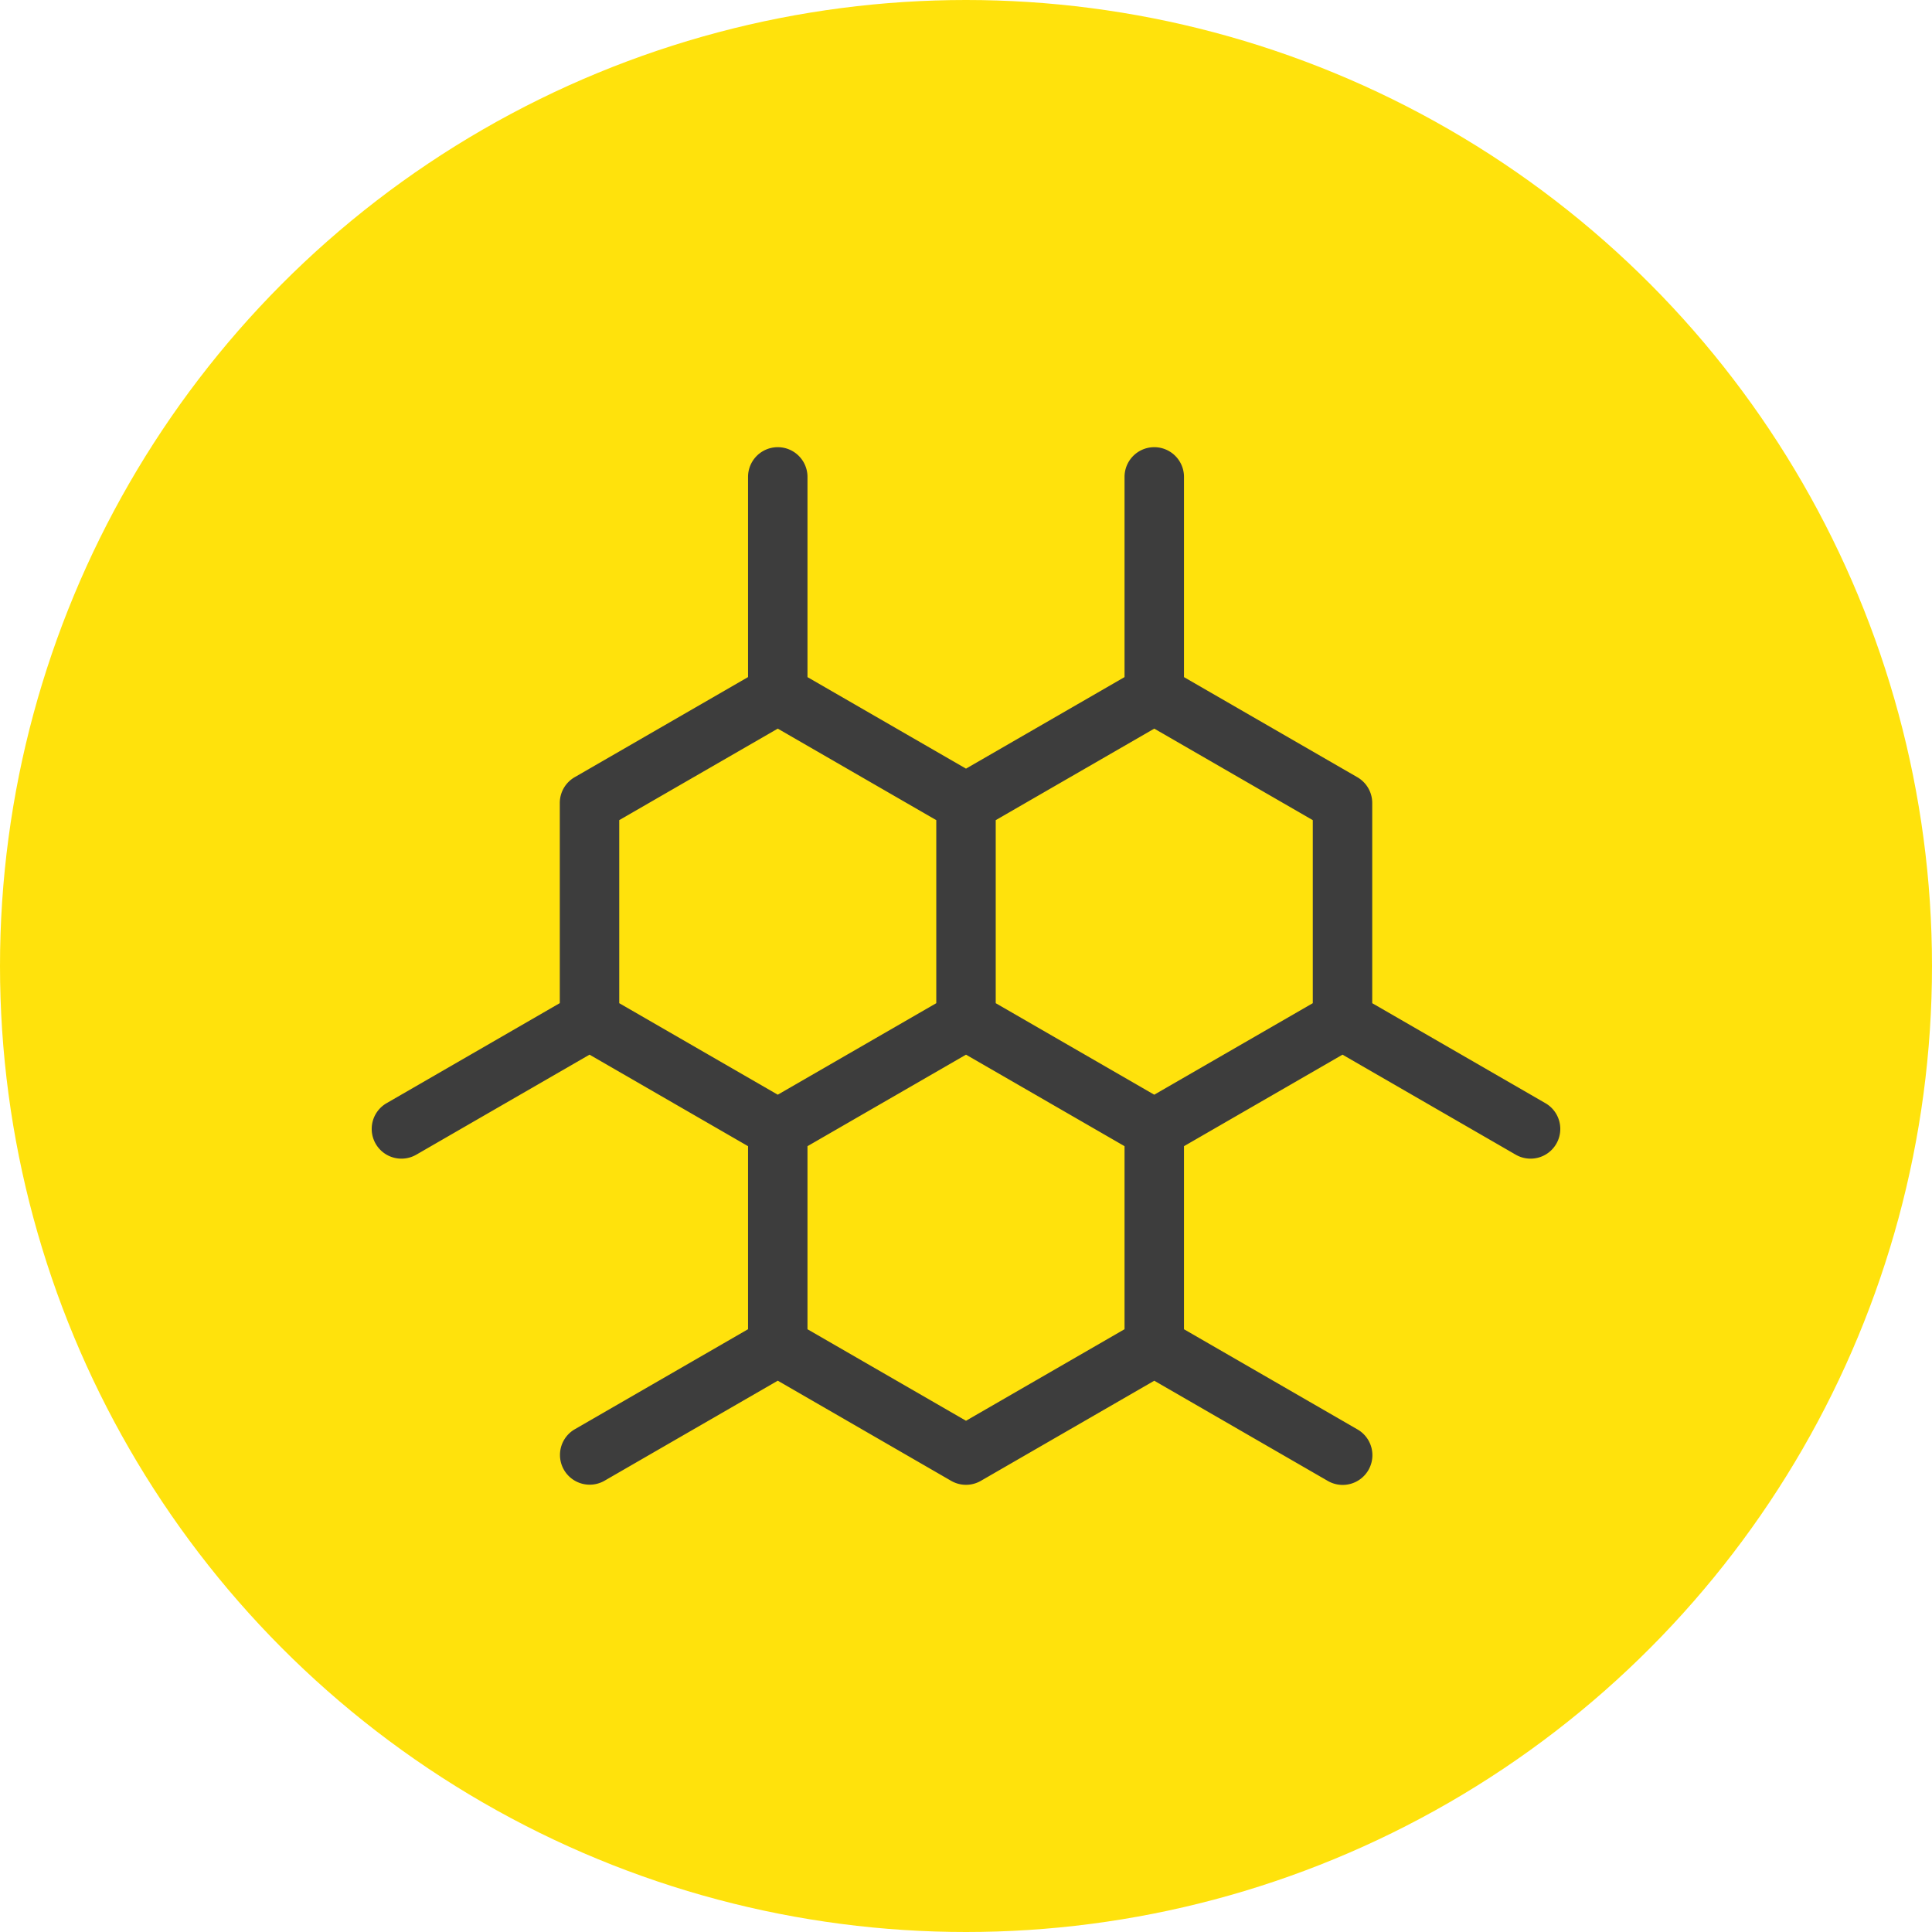 <svg xmlns="http://www.w3.org/2000/svg" width="65" height="65" viewBox="0 0 65 65"><title>icon-func2</title><g opacity="0.95"><circle cx="32.5" cy="32.5" r="32.5" fill="#ffe100"/><path d="M52,37.119l-5.833-3.368V27.015a1,1,0,0,0-.5-.866l-5.833-3.368V16.045a1,1,0,1,0-2,0v6.735L32.5,25.86l-5.333-3.079V16.045a1,1,0,1,0-2,0v6.735l-5.833,3.368a1,1,0,0,0-.5.866v6.735L13,37.119a1,1,0,0,0,1,1.732l5.834-3.368,5.333,3.079v6.158l-5.833,3.368a1,1,0,0,0,1,1.732l5.833-3.368L32,49.821a1,1,0,0,0,1,0l5.834-3.368,5.833,3.368a1,1,0,1,0,1-1.732l-5.833-3.368V38.562l5.333-3.079L51,38.851a1,1,0,0,0,1-1.732Zm-7.833-3.368L38.833,36.83,33.5,33.751V27.593l5.334-3.079,5.333,3.079Zm-18-9.237L31.5,27.593v6.158L26.167,36.83l-5.333-3.079V27.592ZM32.5,47.8l-5.333-3.079V38.562L32.5,35.483l5.334,3.079v6.158Z" fill="#333"/></g></svg>